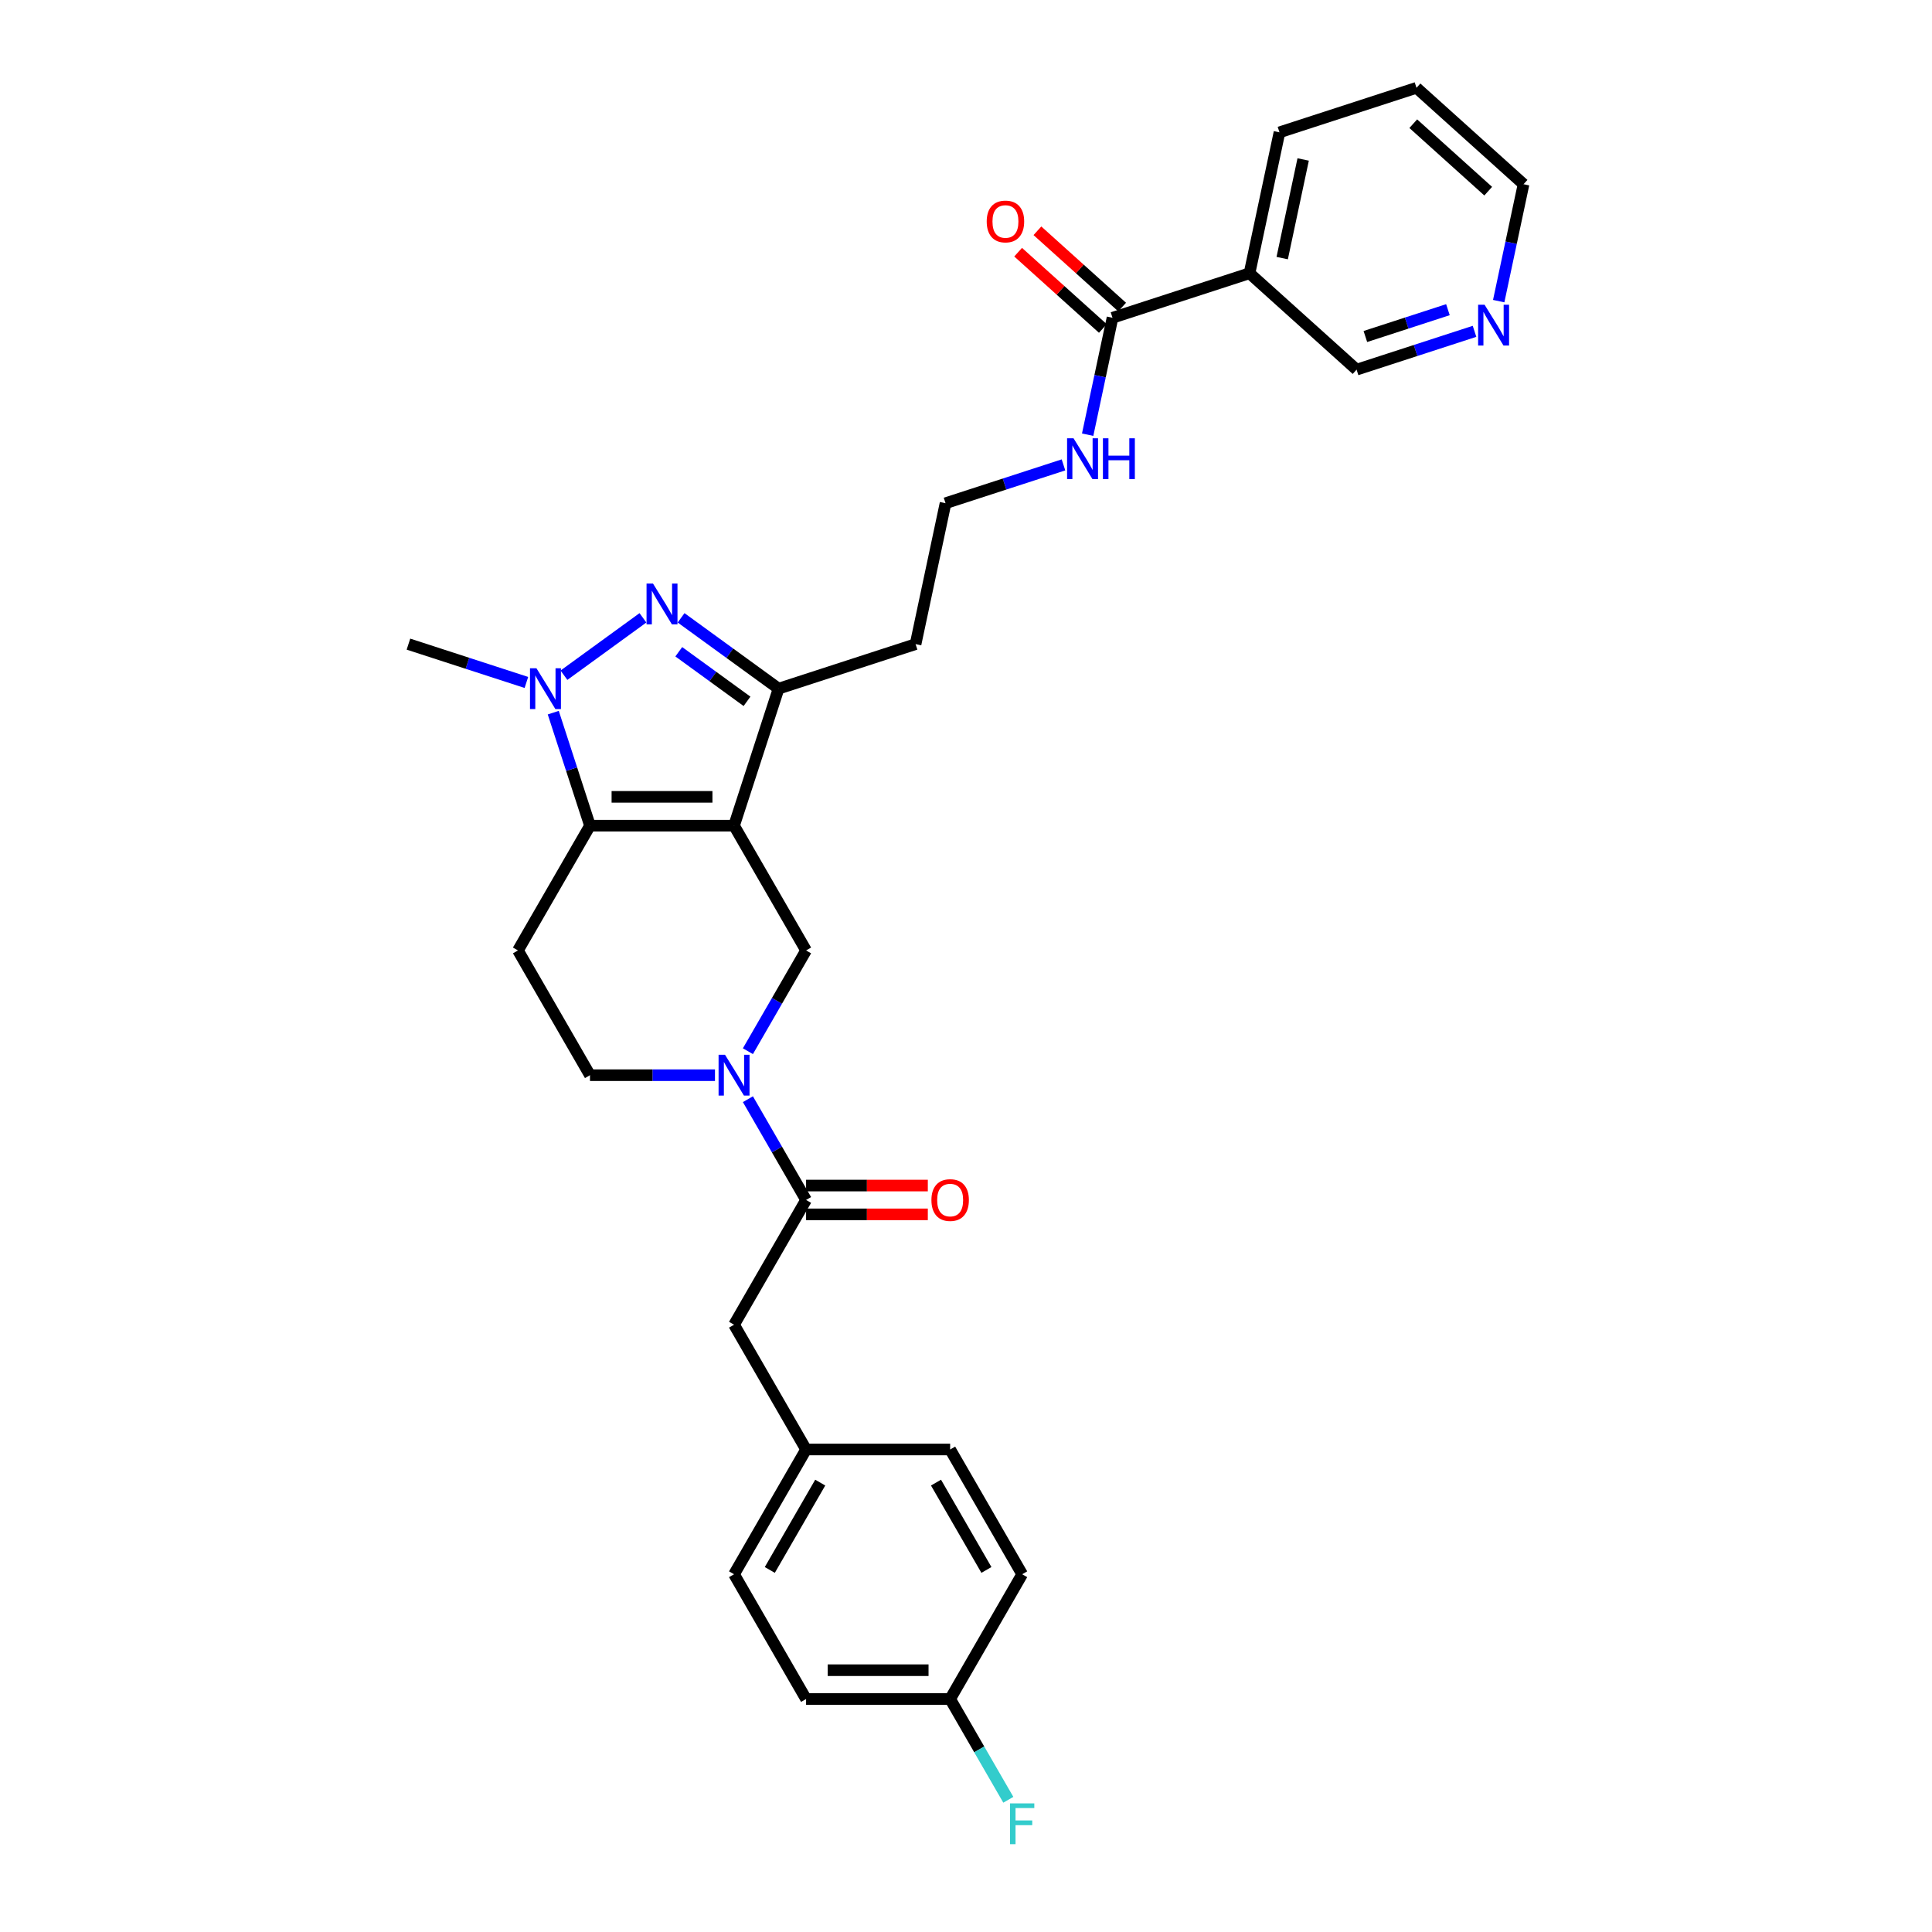<?xml version='1.0' encoding='iso-8859-1'?>
<svg version='1.1' baseProfile='full'
              xmlns='http://www.w3.org/2000/svg'
                      xmlns:rdkit='http://www.rdkit.org/xml'
                      xmlns:xlink='http://www.w3.org/1999/xlink'
                  xml:space='preserve'
width='1000px' height='1000px' viewBox='0 0 1000 1000'>
<!-- END OF HEADER -->
<rect style='opacity:1.0;fill:#FFFFFF;stroke:none' width='1000' height='1000' x='0' y='0'> </rect>
<path class='bond-0' d='M 379.943,427.362 L 305.375,427.362' style='fill:none;fill-rule:evenodd;stroke:#000000;stroke-width:6px;stroke-linecap:butt;stroke-linejoin:miter;stroke-opacity:1' />
<path class='bond-0' d='M 368.758,412.448 L 316.56,412.448' style='fill:none;fill-rule:evenodd;stroke:#000000;stroke-width:6px;stroke-linecap:butt;stroke-linejoin:miter;stroke-opacity:1' />
<path class='bond-3' d='M 379.943,427.362 L 402.986,356.443' style='fill:none;fill-rule:evenodd;stroke:#000000;stroke-width:6px;stroke-linecap:butt;stroke-linejoin:miter;stroke-opacity:1' />
<path class='bond-5' d='M 379.943,427.362 L 417.227,491.94' style='fill:none;fill-rule:evenodd;stroke:#000000;stroke-width:6px;stroke-linecap:butt;stroke-linejoin:miter;stroke-opacity:1' />
<path class='bond-2' d='M 305.375,427.362 L 295.871,398.114' style='fill:none;fill-rule:evenodd;stroke:#000000;stroke-width:6px;stroke-linecap:butt;stroke-linejoin:miter;stroke-opacity:1' />
<path class='bond-2' d='M 295.871,398.114 L 286.368,368.866' style='fill:none;fill-rule:evenodd;stroke:#0000FF;stroke-width:6px;stroke-linecap:butt;stroke-linejoin:miter;stroke-opacity:1' />
<path class='bond-7' d='M 305.375,427.362 L 268.09,491.94' style='fill:none;fill-rule:evenodd;stroke:#000000;stroke-width:6px;stroke-linecap:butt;stroke-linejoin:miter;stroke-opacity:1' />
<path class='bond-1' d='M 352.532,319.786 L 377.759,338.114' style='fill:none;fill-rule:evenodd;stroke:#0000FF;stroke-width:6px;stroke-linecap:butt;stroke-linejoin:miter;stroke-opacity:1' />
<path class='bond-1' d='M 377.759,338.114 L 402.986,356.443' style='fill:none;fill-rule:evenodd;stroke:#000000;stroke-width:6px;stroke-linecap:butt;stroke-linejoin:miter;stroke-opacity:1' />
<path class='bond-1' d='M 351.334,337.35 L 368.993,350.18' style='fill:none;fill-rule:evenodd;stroke:#0000FF;stroke-width:6px;stroke-linecap:butt;stroke-linejoin:miter;stroke-opacity:1' />
<path class='bond-1' d='M 368.993,350.18 L 386.652,363.01' style='fill:none;fill-rule:evenodd;stroke:#000000;stroke-width:6px;stroke-linecap:butt;stroke-linejoin:miter;stroke-opacity:1' />
<path class='bond-30' d='M 332.786,319.786 L 291.9,349.491' style='fill:none;fill-rule:evenodd;stroke:#0000FF;stroke-width:6px;stroke-linecap:butt;stroke-linejoin:miter;stroke-opacity:1' />
<path class='bond-18' d='M 272.459,353.235 L 241.936,343.317' style='fill:none;fill-rule:evenodd;stroke:#0000FF;stroke-width:6px;stroke-linecap:butt;stroke-linejoin:miter;stroke-opacity:1' />
<path class='bond-18' d='M 241.936,343.317 L 211.413,333.4' style='fill:none;fill-rule:evenodd;stroke:#000000;stroke-width:6px;stroke-linecap:butt;stroke-linejoin:miter;stroke-opacity:1' />
<path class='bond-16' d='M 402.986,356.443 L 473.905,333.4' style='fill:none;fill-rule:evenodd;stroke:#000000;stroke-width:6px;stroke-linecap:butt;stroke-linejoin:miter;stroke-opacity:1' />
<path class='bond-4' d='M 387.116,544.095 L 402.171,518.017' style='fill:none;fill-rule:evenodd;stroke:#0000FF;stroke-width:6px;stroke-linecap:butt;stroke-linejoin:miter;stroke-opacity:1' />
<path class='bond-4' d='M 402.171,518.017 L 417.227,491.94' style='fill:none;fill-rule:evenodd;stroke:#000000;stroke-width:6px;stroke-linecap:butt;stroke-linejoin:miter;stroke-opacity:1' />
<path class='bond-6' d='M 387.116,568.941 L 402.171,595.018' style='fill:none;fill-rule:evenodd;stroke:#0000FF;stroke-width:6px;stroke-linecap:butt;stroke-linejoin:miter;stroke-opacity:1' />
<path class='bond-6' d='M 402.171,595.018 L 417.227,621.096' style='fill:none;fill-rule:evenodd;stroke:#000000;stroke-width:6px;stroke-linecap:butt;stroke-linejoin:miter;stroke-opacity:1' />
<path class='bond-10' d='M 370.07,556.518 L 337.722,556.518' style='fill:none;fill-rule:evenodd;stroke:#0000FF;stroke-width:6px;stroke-linecap:butt;stroke-linejoin:miter;stroke-opacity:1' />
<path class='bond-10' d='M 337.722,556.518 L 305.375,556.518' style='fill:none;fill-rule:evenodd;stroke:#000000;stroke-width:6px;stroke-linecap:butt;stroke-linejoin:miter;stroke-opacity:1' />
<path class='bond-11' d='M 417.227,621.096 L 379.943,685.674' style='fill:none;fill-rule:evenodd;stroke:#000000;stroke-width:6px;stroke-linecap:butt;stroke-linejoin:miter;stroke-opacity:1' />
<path class='bond-12' d='M 417.227,628.553 L 448.732,628.553' style='fill:none;fill-rule:evenodd;stroke:#000000;stroke-width:6px;stroke-linecap:butt;stroke-linejoin:miter;stroke-opacity:1' />
<path class='bond-12' d='M 448.732,628.553 L 480.238,628.553' style='fill:none;fill-rule:evenodd;stroke:#FF0000;stroke-width:6px;stroke-linecap:butt;stroke-linejoin:miter;stroke-opacity:1' />
<path class='bond-12' d='M 417.227,613.639 L 448.732,613.639' style='fill:none;fill-rule:evenodd;stroke:#000000;stroke-width:6px;stroke-linecap:butt;stroke-linejoin:miter;stroke-opacity:1' />
<path class='bond-12' d='M 448.732,613.639 L 480.238,613.639' style='fill:none;fill-rule:evenodd;stroke:#FF0000;stroke-width:6px;stroke-linecap:butt;stroke-linejoin:miter;stroke-opacity:1' />
<path class='bond-31' d='M 268.09,491.94 L 305.375,556.518' style='fill:none;fill-rule:evenodd;stroke:#000000;stroke-width:6px;stroke-linecap:butt;stroke-linejoin:miter;stroke-opacity:1' />
<path class='bond-8' d='M 575.831,164.479 L 569.399,194.737' style='fill:none;fill-rule:evenodd;stroke:#000000;stroke-width:6px;stroke-linecap:butt;stroke-linejoin:miter;stroke-opacity:1' />
<path class='bond-8' d='M 569.399,194.737 L 562.968,224.995' style='fill:none;fill-rule:evenodd;stroke:#0000FF;stroke-width:6px;stroke-linecap:butt;stroke-linejoin:miter;stroke-opacity:1' />
<path class='bond-9' d='M 575.831,164.479 L 646.749,141.436' style='fill:none;fill-rule:evenodd;stroke:#000000;stroke-width:6px;stroke-linecap:butt;stroke-linejoin:miter;stroke-opacity:1' />
<path class='bond-13' d='M 580.82,158.938 L 558.892,139.193' style='fill:none;fill-rule:evenodd;stroke:#000000;stroke-width:6px;stroke-linecap:butt;stroke-linejoin:miter;stroke-opacity:1' />
<path class='bond-13' d='M 558.892,139.193 L 536.963,119.449' style='fill:none;fill-rule:evenodd;stroke:#FF0000;stroke-width:6px;stroke-linecap:butt;stroke-linejoin:miter;stroke-opacity:1' />
<path class='bond-13' d='M 570.841,170.021 L 548.913,150.276' style='fill:none;fill-rule:evenodd;stroke:#000000;stroke-width:6px;stroke-linecap:butt;stroke-linejoin:miter;stroke-opacity:1' />
<path class='bond-13' d='M 548.913,150.276 L 526.984,130.532' style='fill:none;fill-rule:evenodd;stroke:#FF0000;stroke-width:6px;stroke-linecap:butt;stroke-linejoin:miter;stroke-opacity:1' />
<path class='bond-19' d='M 646.749,141.436 L 702.165,191.332' style='fill:none;fill-rule:evenodd;stroke:#000000;stroke-width:6px;stroke-linecap:butt;stroke-linejoin:miter;stroke-opacity:1' />
<path class='bond-27' d='M 646.749,141.436 L 662.253,68.497' style='fill:none;fill-rule:evenodd;stroke:#000000;stroke-width:6px;stroke-linecap:butt;stroke-linejoin:miter;stroke-opacity:1' />
<path class='bond-27' d='M 663.663,133.596 L 674.515,82.539' style='fill:none;fill-rule:evenodd;stroke:#000000;stroke-width:6px;stroke-linecap:butt;stroke-linejoin:miter;stroke-opacity:1' />
<path class='bond-17' d='M 379.943,685.674 L 417.227,750.252' style='fill:none;fill-rule:evenodd;stroke:#000000;stroke-width:6px;stroke-linecap:butt;stroke-linejoin:miter;stroke-opacity:1' />
<path class='bond-14' d='M 763.211,171.497 L 732.688,181.415' style='fill:none;fill-rule:evenodd;stroke:#0000FF;stroke-width:6px;stroke-linecap:butt;stroke-linejoin:miter;stroke-opacity:1' />
<path class='bond-14' d='M 732.688,181.415 L 702.165,191.332' style='fill:none;fill-rule:evenodd;stroke:#000000;stroke-width:6px;stroke-linecap:butt;stroke-linejoin:miter;stroke-opacity:1' />
<path class='bond-14' d='M 749.445,160.289 L 728.079,167.231' style='fill:none;fill-rule:evenodd;stroke:#0000FF;stroke-width:6px;stroke-linecap:butt;stroke-linejoin:miter;stroke-opacity:1' />
<path class='bond-14' d='M 728.079,167.231 L 706.713,174.173' style='fill:none;fill-rule:evenodd;stroke:#000000;stroke-width:6px;stroke-linecap:butt;stroke-linejoin:miter;stroke-opacity:1' />
<path class='bond-33' d='M 775.724,155.866 L 782.155,125.608' style='fill:none;fill-rule:evenodd;stroke:#0000FF;stroke-width:6px;stroke-linecap:butt;stroke-linejoin:miter;stroke-opacity:1' />
<path class='bond-33' d='M 782.155,125.608 L 788.587,95.35' style='fill:none;fill-rule:evenodd;stroke:#000000;stroke-width:6px;stroke-linecap:butt;stroke-linejoin:miter;stroke-opacity:1' />
<path class='bond-15' d='M 550.454,240.626 L 519.931,250.544' style='fill:none;fill-rule:evenodd;stroke:#0000FF;stroke-width:6px;stroke-linecap:butt;stroke-linejoin:miter;stroke-opacity:1' />
<path class='bond-15' d='M 519.931,250.544 L 489.408,260.461' style='fill:none;fill-rule:evenodd;stroke:#000000;stroke-width:6px;stroke-linecap:butt;stroke-linejoin:miter;stroke-opacity:1' />
<path class='bond-21' d='M 473.905,333.4 L 489.408,260.461' style='fill:none;fill-rule:evenodd;stroke:#000000;stroke-width:6px;stroke-linecap:butt;stroke-linejoin:miter;stroke-opacity:1' />
<path class='bond-23' d='M 417.227,750.252 L 491.796,750.252' style='fill:none;fill-rule:evenodd;stroke:#000000;stroke-width:6px;stroke-linecap:butt;stroke-linejoin:miter;stroke-opacity:1' />
<path class='bond-24' d='M 417.227,750.252 L 379.943,814.83' style='fill:none;fill-rule:evenodd;stroke:#000000;stroke-width:6px;stroke-linecap:butt;stroke-linejoin:miter;stroke-opacity:1' />
<path class='bond-24' d='M 424.55,767.396 L 398.451,812.6' style='fill:none;fill-rule:evenodd;stroke:#000000;stroke-width:6px;stroke-linecap:butt;stroke-linejoin:miter;stroke-opacity:1' />
<path class='bond-20' d='M 491.796,879.408 L 417.227,879.408' style='fill:none;fill-rule:evenodd;stroke:#000000;stroke-width:6px;stroke-linecap:butt;stroke-linejoin:miter;stroke-opacity:1' />
<path class='bond-20' d='M 480.61,864.495 L 428.412,864.495' style='fill:none;fill-rule:evenodd;stroke:#000000;stroke-width:6px;stroke-linecap:butt;stroke-linejoin:miter;stroke-opacity:1' />
<path class='bond-22' d='M 491.796,879.408 L 506.851,905.486' style='fill:none;fill-rule:evenodd;stroke:#000000;stroke-width:6px;stroke-linecap:butt;stroke-linejoin:miter;stroke-opacity:1' />
<path class='bond-22' d='M 506.851,905.486 L 521.907,931.563' style='fill:none;fill-rule:evenodd;stroke:#33CCCC;stroke-width:6px;stroke-linecap:butt;stroke-linejoin:miter;stroke-opacity:1' />
<path class='bond-32' d='M 491.796,879.408 L 529.08,814.83' style='fill:none;fill-rule:evenodd;stroke:#000000;stroke-width:6px;stroke-linecap:butt;stroke-linejoin:miter;stroke-opacity:1' />
<path class='bond-25' d='M 491.796,750.252 L 529.08,814.83' style='fill:none;fill-rule:evenodd;stroke:#000000;stroke-width:6px;stroke-linecap:butt;stroke-linejoin:miter;stroke-opacity:1' />
<path class='bond-25' d='M 484.473,767.396 L 510.572,812.6' style='fill:none;fill-rule:evenodd;stroke:#000000;stroke-width:6px;stroke-linecap:butt;stroke-linejoin:miter;stroke-opacity:1' />
<path class='bond-26' d='M 379.943,814.83 L 417.227,879.408' style='fill:none;fill-rule:evenodd;stroke:#000000;stroke-width:6px;stroke-linecap:butt;stroke-linejoin:miter;stroke-opacity:1' />
<path class='bond-29' d='M 662.253,68.497 L 733.172,45.455' style='fill:none;fill-rule:evenodd;stroke:#000000;stroke-width:6px;stroke-linecap:butt;stroke-linejoin:miter;stroke-opacity:1' />
<path class='bond-28' d='M 788.587,95.35 L 733.172,45.455' style='fill:none;fill-rule:evenodd;stroke:#000000;stroke-width:6px;stroke-linecap:butt;stroke-linejoin:miter;stroke-opacity:1' />
<path class='bond-28' d='M 770.296,98.949 L 731.505,64.022' style='fill:none;fill-rule:evenodd;stroke:#000000;stroke-width:6px;stroke-linecap:butt;stroke-linejoin:miter;stroke-opacity:1' />
<path  class='atom-2' d='M 337.991 302.054
L 344.911 313.239
Q 345.597 314.343, 346.7 316.341
Q 347.804 318.339, 347.864 318.459
L 347.864 302.054
L 350.667 302.054
L 350.667 323.172
L 347.774 323.172
L 340.347 310.942
Q 339.482 309.511, 338.558 307.87
Q 337.663 306.23, 337.394 305.723
L 337.394 323.172
L 334.65 323.172
L 334.65 302.054
L 337.991 302.054
' fill='#0000FF'/>
<path  class='atom-3' d='M 277.664 345.884
L 284.584 357.069
Q 285.27 358.173, 286.373 360.171
Q 287.477 362.17, 287.537 362.289
L 287.537 345.884
L 290.34 345.884
L 290.34 367.002
L 287.447 367.002
L 280.02 354.773
Q 279.155 353.341, 278.23 351.7
Q 277.336 350.06, 277.067 349.553
L 277.067 367.002
L 274.323 367.002
L 274.323 345.884
L 277.664 345.884
' fill='#0000FF'/>
<path  class='atom-5' d='M 375.275 545.959
L 382.195 557.144
Q 382.881 558.248, 383.985 560.246
Q 385.088 562.245, 385.148 562.364
L 385.148 545.959
L 387.952 545.959
L 387.952 567.077
L 385.058 567.077
L 377.631 554.848
Q 376.766 553.416, 375.842 551.775
Q 374.947 550.135, 374.679 549.628
L 374.679 567.077
L 371.934 567.077
L 371.934 545.959
L 375.275 545.959
' fill='#0000FF'/>
<path  class='atom-13' d='M 482.102 621.156
Q 482.102 616.085, 484.607 613.251
Q 487.113 610.418, 491.796 610.418
Q 496.479 610.418, 498.984 613.251
Q 501.49 616.085, 501.49 621.156
Q 501.49 626.286, 498.954 629.209
Q 496.419 632.102, 491.796 632.102
Q 487.143 632.102, 484.607 629.209
Q 482.102 626.316, 482.102 621.156
M 491.796 629.716
Q 495.017 629.716, 496.747 627.568
Q 498.507 625.391, 498.507 621.156
Q 498.507 617.01, 496.747 614.922
Q 495.017 612.804, 491.796 612.804
Q 488.574 612.804, 486.814 614.892
Q 485.084 616.98, 485.084 621.156
Q 485.084 625.421, 486.814 627.568
Q 488.574 629.716, 491.796 629.716
' fill='#FF0000'/>
<path  class='atom-14' d='M 510.722 114.643
Q 510.722 109.572, 513.227 106.739
Q 515.733 103.905, 520.416 103.905
Q 525.099 103.905, 527.604 106.739
Q 530.11 109.572, 530.11 114.643
Q 530.11 119.773, 527.574 122.696
Q 525.039 125.59, 520.416 125.59
Q 515.763 125.59, 513.227 122.696
Q 510.722 119.803, 510.722 114.643
M 520.416 123.203
Q 523.637 123.203, 525.367 121.056
Q 527.127 118.878, 527.127 114.643
Q 527.127 110.497, 525.367 108.409
Q 523.637 106.291, 520.416 106.291
Q 517.194 106.291, 515.434 108.379
Q 513.704 110.467, 513.704 114.643
Q 513.704 118.908, 515.434 121.056
Q 517.194 123.203, 520.416 123.203
' fill='#FF0000'/>
<path  class='atom-15' d='M 768.415 157.731
L 775.335 168.916
Q 776.021 170.019, 777.125 172.018
Q 778.229 174.016, 778.288 174.136
L 778.288 157.731
L 781.092 157.731
L 781.092 178.848
L 778.199 178.848
L 770.772 166.619
Q 769.907 165.187, 768.982 163.547
Q 768.087 161.906, 767.819 161.399
L 767.819 178.848
L 765.075 178.848
L 765.075 157.731
L 768.415 157.731
' fill='#0000FF'/>
<path  class='atom-16' d='M 555.659 226.859
L 562.579 238.045
Q 563.265 239.148, 564.369 241.147
Q 565.472 243.145, 565.532 243.264
L 565.532 226.859
L 568.336 226.859
L 568.336 247.977
L 565.442 247.977
L 558.015 235.748
Q 557.15 234.316, 556.226 232.676
Q 555.331 231.035, 555.063 230.528
L 555.063 247.977
L 552.318 247.977
L 552.318 226.859
L 555.659 226.859
' fill='#0000FF'/>
<path  class='atom-16' d='M 570.871 226.859
L 573.734 226.859
L 573.734 235.837
L 584.532 235.837
L 584.532 226.859
L 587.395 226.859
L 587.395 247.977
L 584.532 247.977
L 584.532 238.223
L 573.734 238.223
L 573.734 247.977
L 570.871 247.977
L 570.871 226.859
' fill='#0000FF'/>
<path  class='atom-23' d='M 522.801 933.428
L 535.358 933.428
L 535.358 935.844
L 525.635 935.844
L 525.635 942.257
L 534.285 942.257
L 534.285 944.702
L 525.635 944.702
L 525.635 954.545
L 522.801 954.545
L 522.801 933.428
' fill='#33CCCC'/>
</svg>
